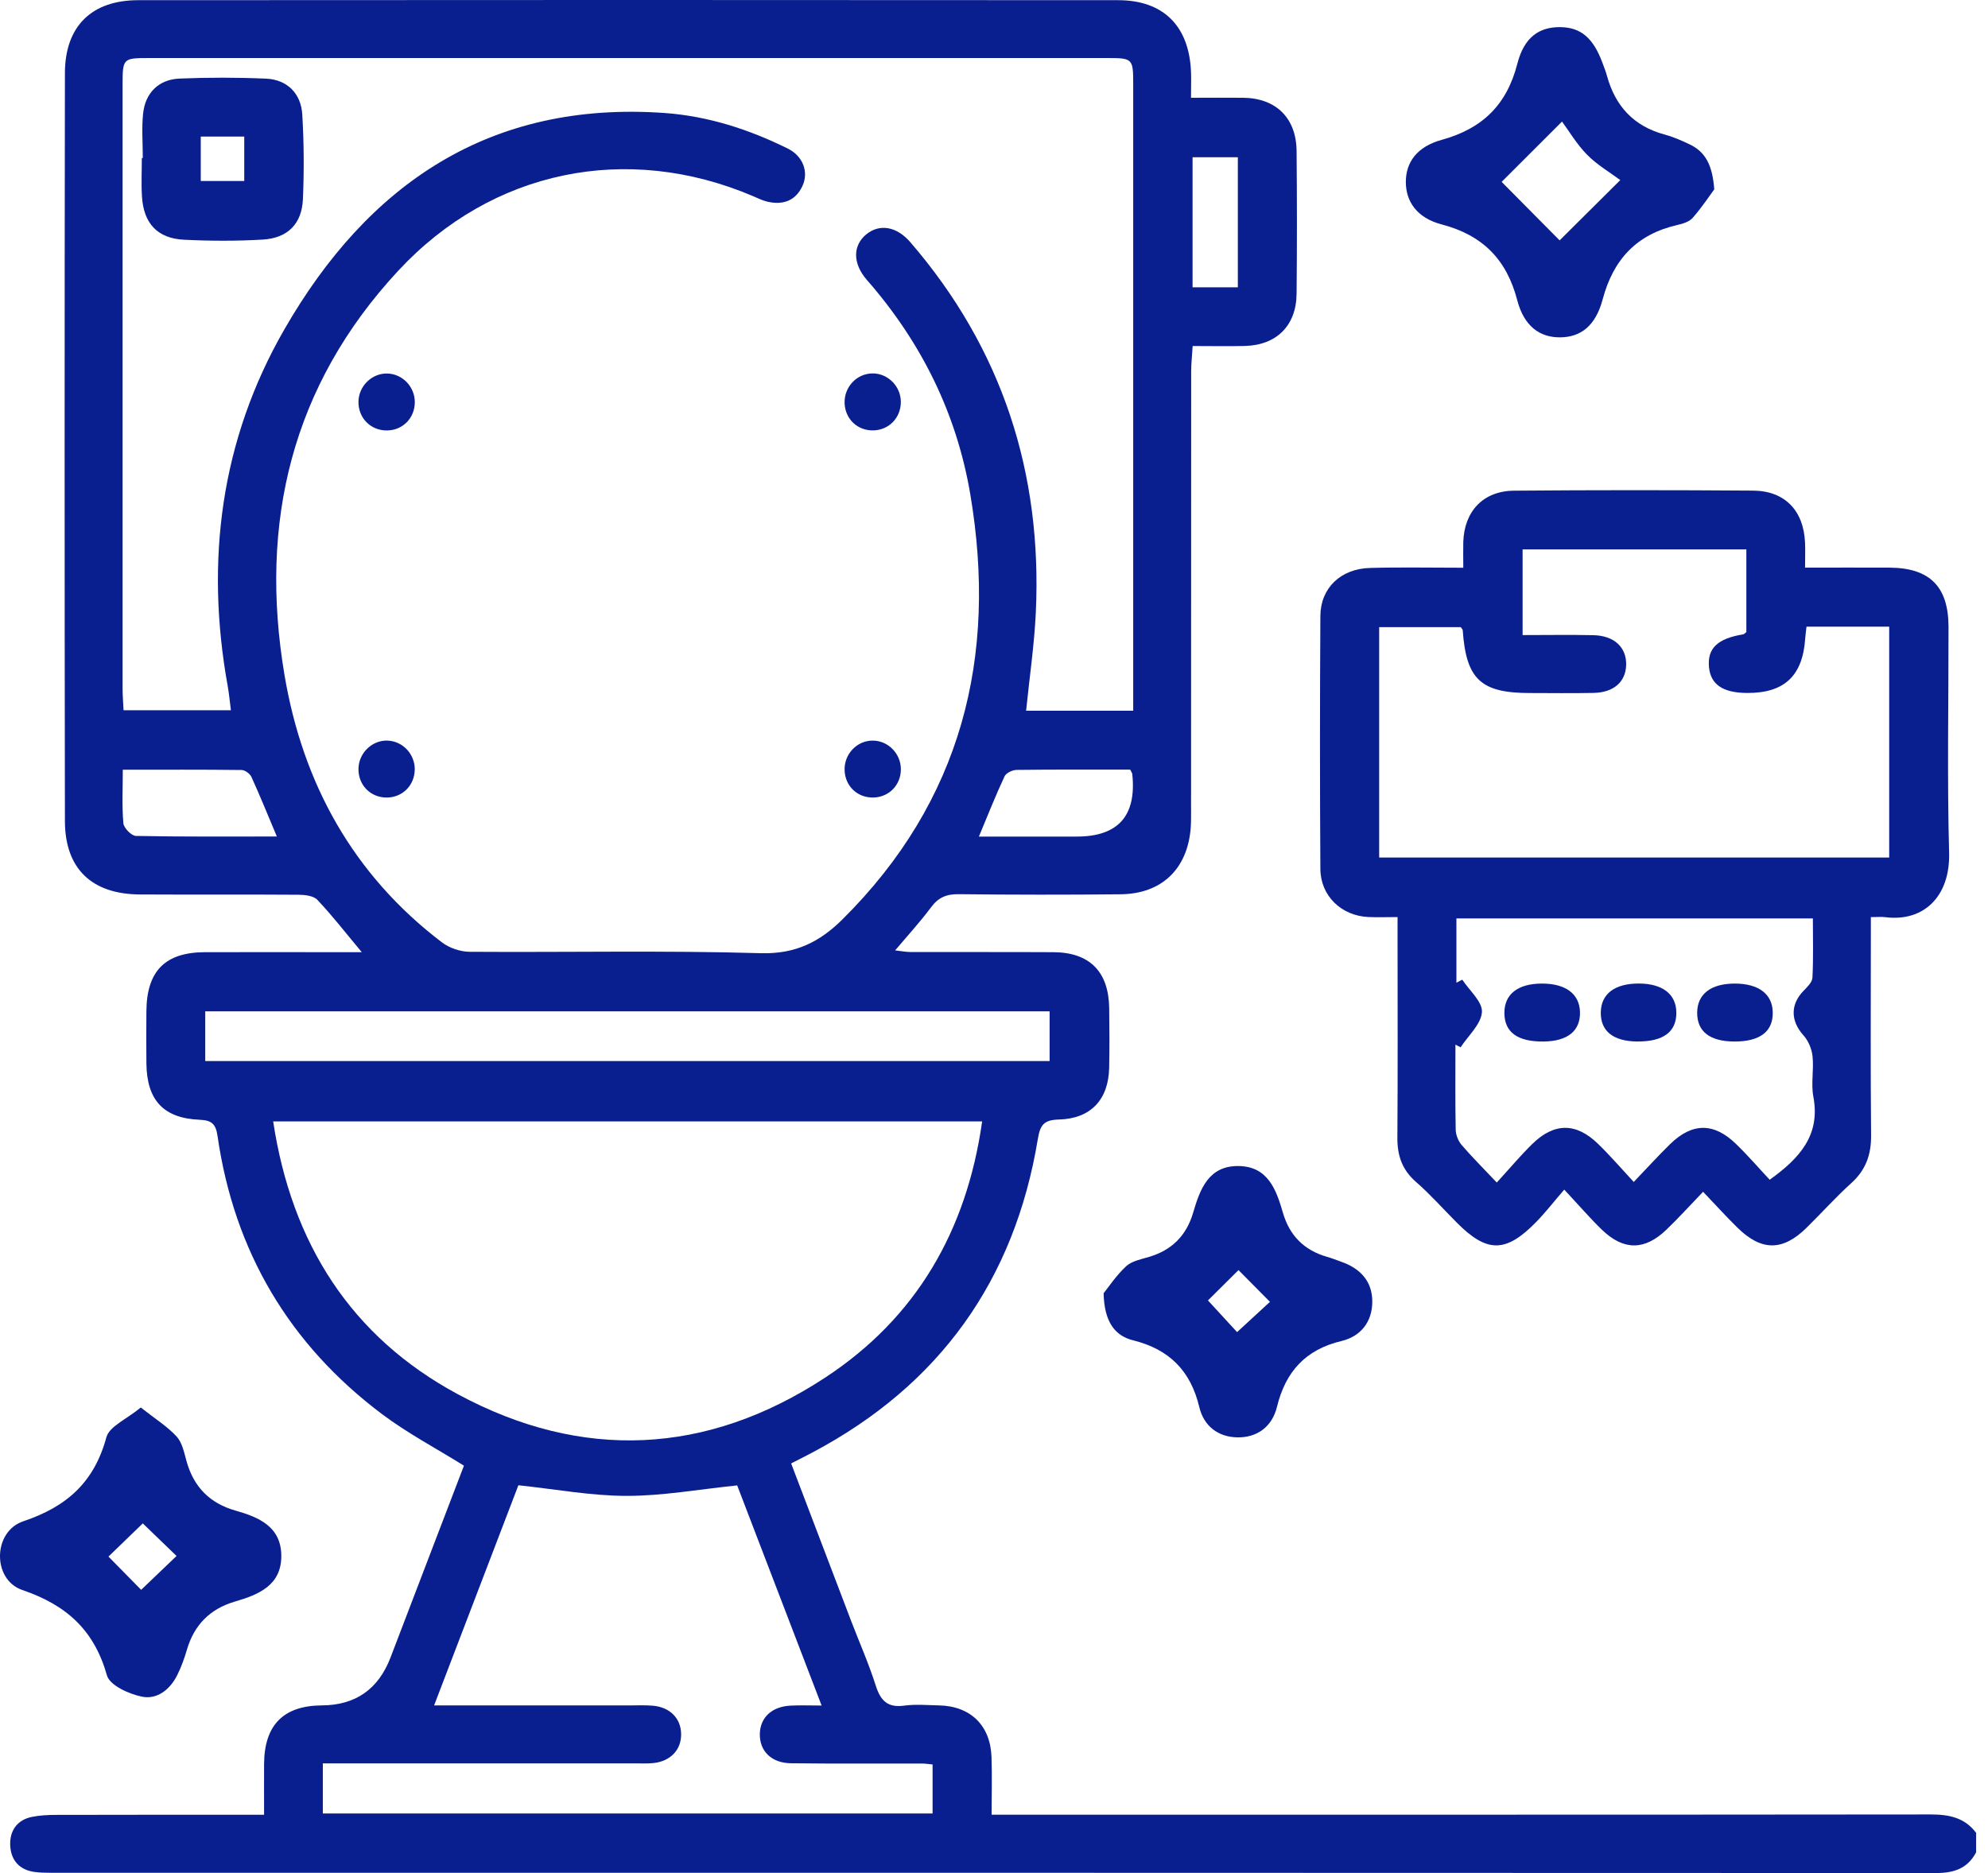 <svg width="87" height="82" viewBox="0 0 87 82" fill="none" xmlns="http://www.w3.org/2000/svg">
<path d="M86.48 81.083C86.108 81.793 85.508 81.99 84.734 81.99C57.217 81.977 29.703 81.979 2.186 81.979C1.961 81.979 1.735 81.973 1.513 81.944C0.814 81.85 0.456 81.385 0.446 80.734C0.433 80.121 0.765 79.654 1.414 79.529C1.742 79.466 2.082 79.447 2.418 79.445C5.12 79.438 7.82 79.44 10.521 79.44H11.557C11.557 78.656 11.553 77.935 11.557 77.212C11.568 75.51 12.407 74.663 14.084 74.652C15.558 74.644 16.561 73.943 17.092 72.551C18.166 69.741 19.242 66.931 20.303 64.158C19.077 63.395 17.83 62.737 16.716 61.9C12.657 58.847 10.249 54.775 9.521 49.735C9.445 49.207 9.276 49.04 8.741 49.017C7.152 48.951 6.426 48.158 6.407 46.554C6.399 45.793 6.401 45.032 6.407 44.27C6.418 42.503 7.228 41.685 8.976 41.681C10.946 41.676 12.915 41.681 14.885 41.681C15.151 41.681 15.418 41.681 15.832 41.681C15.115 40.822 14.536 40.072 13.887 39.389C13.716 39.207 13.333 39.169 13.046 39.167C10.739 39.15 8.431 39.167 6.124 39.154C4.021 39.144 2.845 38.032 2.841 35.939C2.824 25.028 2.824 14.117 2.841 3.207C2.843 1.15 4.008 0.008 6.052 0.008C20.346 -0.003 34.637 -0.003 48.93 0.008C50.924 0.008 52.044 1.15 52.122 3.152C52.135 3.488 52.122 3.824 52.122 4.28C52.926 4.28 53.672 4.272 54.418 4.28C55.843 4.3 56.727 5.166 56.742 6.606C56.761 8.693 56.763 10.779 56.742 12.866C56.727 14.261 55.858 15.113 54.469 15.145C53.742 15.162 53.014 15.147 52.194 15.147C52.169 15.561 52.129 15.912 52.129 16.263C52.124 22.608 52.127 28.95 52.124 35.294C52.124 35.605 52.131 35.916 52.11 36.224C51.979 38.026 50.847 39.127 49.046 39.146C46.683 39.171 44.319 39.169 41.956 39.142C41.423 39.135 41.066 39.283 40.746 39.715C40.279 40.345 39.746 40.924 39.174 41.602C39.444 41.632 39.647 41.674 39.85 41.674C41.932 41.679 44.015 41.67 46.095 41.681C47.685 41.687 48.522 42.535 48.541 44.135C48.552 45.008 48.558 45.884 48.539 46.757C48.507 48.135 47.733 48.97 46.344 49.006C45.7 49.023 45.522 49.224 45.419 49.856C44.398 56.05 41.11 60.631 35.567 63.574C35.273 63.731 34.975 63.879 34.622 64.06C35.504 66.373 36.37 68.654 37.241 70.936C37.603 71.883 38.015 72.811 38.322 73.775C38.531 74.434 38.833 74.762 39.565 74.663C40.062 74.595 40.575 74.641 41.083 74.652C42.467 74.677 43.345 75.525 43.391 76.914C43.419 77.724 43.395 78.534 43.395 79.436H44.562C57.87 79.436 71.179 79.44 84.487 79.426C85.286 79.426 85.977 79.559 86.48 80.231V81.077V81.083ZM49.592 31.112V30.199C49.592 21.348 49.592 12.496 49.592 3.644C49.592 2.579 49.554 2.541 48.509 2.541C34.499 2.541 20.491 2.541 6.481 2.541C5.388 2.541 5.365 2.566 5.365 3.693C5.365 12.517 5.365 21.339 5.365 30.163C5.365 30.463 5.393 30.764 5.407 31.091H10.105C10.054 30.696 10.025 30.362 9.965 30.032C8.976 24.542 9.659 19.267 12.439 14.428C16.101 8.054 21.441 4.405 29.081 4.946C30.982 5.082 32.772 5.661 34.474 6.502C35.14 6.832 35.4 7.526 35.119 8.137C34.814 8.798 34.256 8.986 33.575 8.826C33.36 8.775 33.155 8.671 32.948 8.583C27.434 6.236 21.529 7.437 17.43 11.849C12.762 16.874 11.331 22.884 12.449 29.54C13.249 34.294 15.454 38.294 19.341 41.252C19.667 41.499 20.147 41.662 20.555 41.664C24.802 41.693 29.053 41.6 33.296 41.725C34.81 41.77 35.876 41.228 36.861 40.252C42.089 35.068 43.66 28.755 42.465 21.652C41.869 18.109 40.319 14.976 37.943 12.261C37.296 11.523 37.324 10.731 37.92 10.251C38.499 9.786 39.241 9.908 39.842 10.606C43.858 15.265 45.617 20.703 45.33 26.819C45.262 28.239 45.053 29.656 44.905 31.112H49.59H49.592ZM11.955 49.091C12.764 54.431 15.363 58.515 20.039 61.033C25.47 63.959 30.939 63.695 36.104 60.308C40.095 57.693 42.304 53.877 42.981 49.089H11.955V49.091ZM14.13 79.383H40.812V77.237C40.624 77.221 40.489 77.197 40.351 77.197C38.438 77.193 36.525 77.21 34.611 77.185C33.753 77.174 33.235 76.644 33.252 75.895C33.269 75.185 33.772 74.707 34.588 74.663C35.002 74.639 35.421 74.658 35.956 74.658C34.683 71.341 33.453 68.13 32.261 65.022C30.555 65.198 28.992 65.483 27.43 65.481C25.872 65.481 24.316 65.187 22.686 65.016C21.477 68.174 20.255 71.369 18.997 74.654C21.904 74.654 24.688 74.654 27.47 74.654C27.836 74.654 28.204 74.635 28.567 74.665C29.322 74.73 29.798 75.219 29.808 75.903C29.819 76.591 29.349 77.094 28.603 77.176C28.354 77.204 28.098 77.189 27.844 77.191C23.567 77.191 19.291 77.191 15.014 77.191H14.128V79.381L14.13 79.383ZM8.982 46.446H45.934V44.27H8.982V46.446ZM49.461 33.69C47.797 33.69 46.142 33.681 44.488 33.702C44.307 33.704 44.032 33.835 43.962 33.983C43.573 34.816 43.235 35.672 42.839 36.62H47.123C48.939 36.62 49.748 35.704 49.55 33.873C49.547 33.848 49.526 33.825 49.461 33.69ZM12.115 36.615C11.71 35.651 11.373 34.823 11.003 34.009C10.938 33.867 10.722 33.709 10.574 33.706C8.87 33.685 7.164 33.694 5.374 33.694C5.374 34.537 5.333 35.292 5.399 36.038C5.418 36.245 5.754 36.588 5.949 36.592C7.965 36.632 9.984 36.617 12.113 36.617L12.115 36.615ZM54.171 12.576V6.883H52.19V12.576H54.171Z" fill="#0A1F8F"/>
<path d="M74.531 52.169C73.937 52.788 73.448 53.329 72.922 53.832C71.975 54.742 71.057 54.746 70.11 53.837C69.586 53.331 69.11 52.775 68.455 52.074C67.994 52.611 67.635 53.073 67.229 53.49C65.899 54.851 65.077 54.851 63.758 53.524C63.161 52.925 62.599 52.289 61.965 51.735C61.358 51.205 61.147 50.581 61.153 49.799C61.174 46.926 61.161 44.05 61.161 41.178C61.161 40.871 61.161 40.564 61.161 40.144C60.7 40.144 60.29 40.161 59.88 40.142C58.699 40.087 57.789 39.214 57.783 38.036C57.76 34.345 57.76 30.654 57.783 26.962C57.791 25.736 58.675 24.895 59.959 24.861C61.276 24.825 62.595 24.852 64.037 24.852C64.037 24.43 64.028 24.077 64.037 23.726C64.079 22.381 64.91 21.489 66.258 21.479C69.745 21.449 73.233 21.451 76.719 21.476C78.116 21.487 78.934 22.352 78.994 23.762C79.008 24.094 78.994 24.425 78.994 24.848C80.292 24.848 81.497 24.842 82.702 24.848C84.454 24.861 85.27 25.683 85.272 27.438C85.277 30.734 85.209 34.034 85.298 37.328C85.351 39.23 84.194 40.366 82.501 40.148C82.338 40.127 82.171 40.146 81.873 40.146C81.873 40.486 81.873 40.782 81.873 41.078C81.873 43.951 81.856 46.826 81.884 49.699C81.892 50.547 81.651 51.217 81.015 51.792C80.326 52.414 79.706 53.111 79.042 53.761C78.008 54.771 77.082 54.767 76.04 53.744C75.558 53.272 75.106 52.771 74.531 52.169ZM76.427 24.049H66.633V27.8C67.707 27.8 68.717 27.783 69.725 27.804C70.641 27.823 71.184 28.334 71.165 29.106C71.146 29.846 70.624 30.313 69.742 30.332C68.814 30.351 67.886 30.339 66.958 30.337C64.804 30.337 64.165 29.738 64.013 27.592C64.009 27.546 63.958 27.502 63.927 27.453H60.356V37.537H82.676V27.432H79.057C79.034 27.637 79.011 27.797 79 27.958C78.888 29.588 78.085 30.341 76.463 30.334C75.398 30.33 74.859 29.964 74.789 29.197C74.715 28.379 75.165 27.95 76.288 27.768C76.334 27.759 76.372 27.706 76.425 27.666V24.049H76.427ZM65.504 51.763C66.06 51.156 66.529 50.594 67.051 50.082C68.013 49.139 68.969 49.135 69.928 50.065C70.453 50.572 70.931 51.129 71.497 51.739C72.083 51.129 72.569 50.589 73.089 50.082C74.055 49.141 74.998 49.133 75.966 50.069C76.489 50.575 76.966 51.129 77.446 51.642C78.772 50.691 79.672 49.682 79.357 48.006C79.249 47.433 79.385 46.82 79.321 46.234C79.287 45.915 79.137 45.558 78.924 45.321C78.364 44.7 78.34 43.977 78.924 43.376C79.087 43.209 79.307 42.998 79.317 42.797C79.362 41.934 79.336 41.068 79.336 40.203H63.736V43.017C63.821 42.972 63.908 42.928 63.992 42.884C64.303 43.357 64.882 43.85 64.853 44.302C64.817 44.835 64.254 45.332 63.92 45.845C63.844 45.805 63.768 45.767 63.694 45.727C63.694 46.966 63.681 48.207 63.705 49.446C63.709 49.672 63.812 49.94 63.96 50.114C64.417 50.647 64.916 51.143 65.502 51.763H65.504Z" fill="#0A1F8F"/>
<path d="M75.022 8.287C74.817 8.564 74.478 9.078 74.077 9.536C73.925 9.71 73.639 9.796 73.396 9.851C71.627 10.257 70.603 11.352 70.136 13.107C69.823 14.278 69.168 14.758 68.28 14.767C67.388 14.775 66.697 14.285 66.398 13.141C65.933 11.348 64.874 10.291 63.086 9.822C62.012 9.541 61.523 8.822 61.523 7.966C61.523 7.109 62.003 6.422 63.092 6.122C64.862 5.636 65.94 4.596 66.401 2.795C66.699 1.628 67.358 1.177 68.286 1.188C69.181 1.198 69.726 1.661 70.13 2.757C70.198 2.941 70.272 3.124 70.324 3.315C70.688 4.647 71.498 5.526 72.851 5.89C73.227 5.991 73.593 6.152 73.946 6.321C74.616 6.64 74.942 7.202 75.02 8.287H75.022ZM70.908 7.883C70.466 7.553 69.899 7.224 69.453 6.771C68.997 6.308 68.659 5.727 68.358 5.321C67.441 6.238 66.517 7.16 65.716 7.961C66.555 8.807 67.475 9.737 68.253 10.522C69.096 9.682 70.014 8.773 70.91 7.881L70.908 7.883Z" fill="#0A1F8F"/>
<path d="M6.161 61.612C6.795 62.113 7.324 62.441 7.73 62.883C7.977 63.154 8.06 63.591 8.165 63.969C8.482 65.098 9.188 65.811 10.317 66.128C11.334 66.415 12.3 66.834 12.311 68.09C12.324 69.396 11.319 69.804 10.281 70.107C9.193 70.426 8.499 71.126 8.18 72.214C8.07 72.591 7.935 72.967 7.761 73.318C7.449 73.954 6.878 74.405 6.216 74.271C5.647 74.157 4.804 73.775 4.681 73.341C4.121 71.354 2.912 70.261 0.977 69.601C-0.346 69.149 -0.319 67.043 1.018 66.593C2.929 65.953 4.123 64.879 4.656 62.915C4.787 62.435 5.54 62.126 6.161 61.612ZM5.865 66.316C6.104 66.333 6.341 66.35 6.58 66.365C5.846 67.073 5.113 67.783 4.381 68.492C4.381 68.253 4.385 68.012 4.387 67.773C5.1 68.498 5.812 69.221 6.178 69.593C6.586 69.202 7.313 68.504 7.726 68.111C7.294 67.695 6.58 67.005 5.867 66.316H5.865Z" fill="#0A1F8F"/>
<path d="M48.299 56.608C48.502 56.357 48.842 55.839 49.282 55.429C49.532 55.198 49.94 55.124 50.288 55.019C51.286 54.721 51.922 54.086 52.216 53.08C52.517 52.048 52.897 51.017 54.218 51.042C55.483 51.067 55.85 52.067 56.14 53.074C56.428 54.078 57.064 54.725 58.066 55.014C58.282 55.076 58.491 55.158 58.702 55.234C59.525 55.524 60.053 56.08 60.055 56.972C60.055 57.866 59.548 58.501 58.707 58.701C57.132 59.078 56.261 60.039 55.882 61.589C55.675 62.439 55.028 62.938 54.142 62.919C53.301 62.902 52.681 62.42 52.485 61.596C52.106 60.008 51.174 59.065 49.584 58.67C48.785 58.471 48.324 57.856 48.297 56.606L48.299 56.608ZM54.199 55.598C53.791 56.004 53.163 56.627 52.536 57.251C52.559 57.048 52.58 56.845 52.603 56.642C53.212 57.306 53.823 57.97 54.138 58.312C54.544 57.938 55.193 57.34 55.576 56.987C55.197 56.604 54.574 55.976 54.199 55.596V55.598Z" fill="#0A1F8F"/>
<path d="M6.249 6.915C6.249 6.27 6.196 5.619 6.262 4.978C6.355 4.061 6.949 3.475 7.864 3.439C9.124 3.388 10.39 3.388 11.65 3.443C12.555 3.484 13.171 4.08 13.228 5.006C13.302 6.238 13.31 7.479 13.257 8.712C13.211 9.798 12.593 10.422 11.498 10.488C10.352 10.555 9.196 10.551 8.048 10.494C6.888 10.435 6.285 9.779 6.213 8.604C6.177 8.044 6.207 7.479 6.207 6.917C6.222 6.917 6.236 6.917 6.249 6.917V6.915ZM8.786 5.978V7.923H10.689V5.978H8.786Z" fill="#0A1F8F"/>
<path d="M18.153 17.604C18.153 18.297 17.629 18.832 16.942 18.843C16.219 18.853 15.667 18.291 15.688 17.564C15.707 16.891 16.28 16.337 16.942 16.35C17.61 16.363 18.155 16.927 18.153 17.606V17.604Z" fill="#0A1F8F"/>
<path d="M38.228 18.84C37.535 18.859 36.994 18.354 36.962 17.66C36.931 16.946 37.495 16.343 38.195 16.346C38.861 16.348 39.417 16.908 39.423 17.584C39.429 18.278 38.913 18.821 38.226 18.84H38.228Z" fill="#0A1F8F"/>
<path d="M18.15 33.692C18.139 34.385 17.61 34.91 16.921 34.912C16.198 34.912 15.657 34.343 15.689 33.614C15.718 32.941 16.3 32.394 16.959 32.419C17.63 32.444 18.16 33.013 18.152 33.694L18.15 33.692Z" fill="#0A1F8F"/>
<path d="M38.215 34.911C37.524 34.924 36.985 34.413 36.962 33.719C36.936 33.005 37.511 32.406 38.209 32.419C38.877 32.429 39.422 32.994 39.425 33.67C39.425 34.364 38.905 34.899 38.215 34.911Z" fill="#0A1F8F"/>
<path d="M67.546 45.592C66.407 45.602 65.834 45.181 65.836 44.334C65.838 43.518 66.426 43.059 67.47 43.055C68.512 43.05 69.123 43.503 69.144 44.3C69.166 45.127 68.603 45.581 67.546 45.592Z" fill="#0A1F8F"/>
<path d="M71.66 45.592C70.598 45.583 70.04 45.137 70.055 44.311C70.07 43.503 70.666 43.053 71.712 43.053C72.752 43.053 73.355 43.516 73.361 44.321C73.37 45.167 72.793 45.598 71.657 45.59L71.66 45.592Z" fill="#0A1F8F"/>
<path d="M75.889 45.592C74.819 45.585 74.265 45.15 74.273 44.321C74.282 43.511 74.876 43.055 75.92 43.055C76.96 43.055 77.567 43.513 77.58 44.313C77.595 45.16 77.016 45.598 75.887 45.592H75.889Z" fill="#0A1F8F"/>
</svg>
